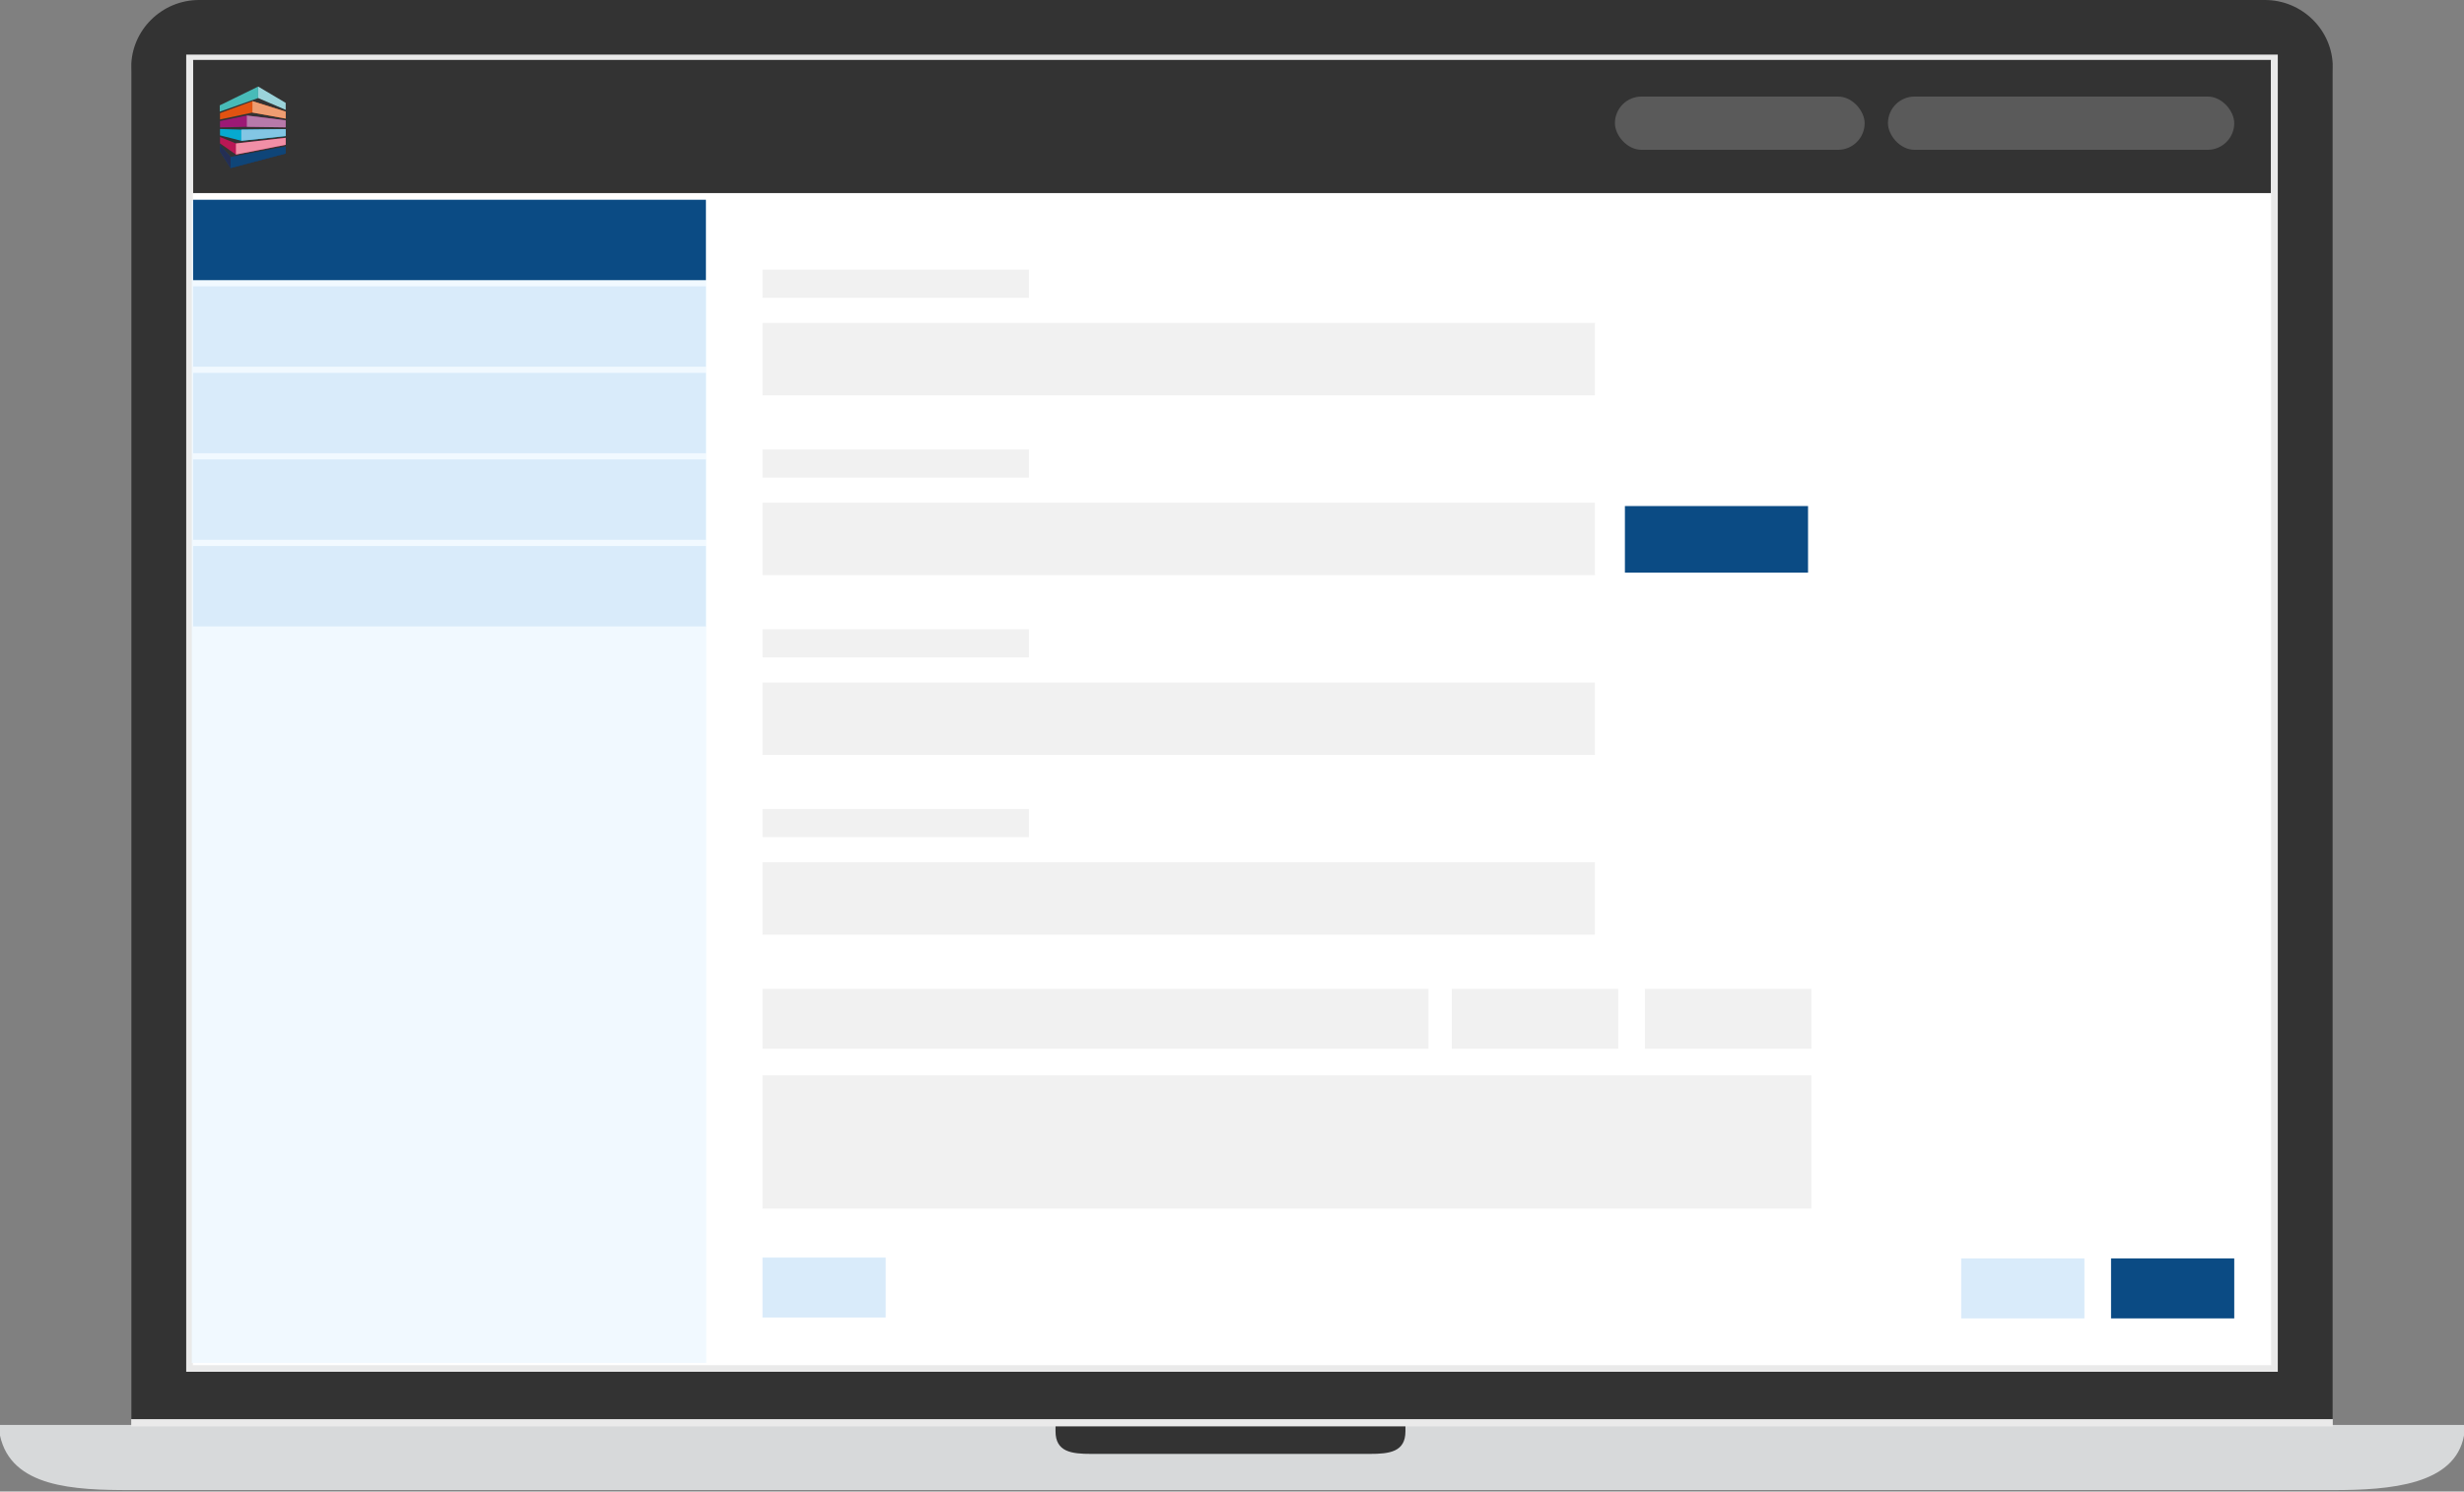 <svg width="740" height="448" viewBox="0 0 740 448" xmlns="http://www.w3.org/2000/svg">
    <rect x="0" y="0" width="740" height="448" fill="#808080" stroke="none"/>
    <g fill="none" fill-rule="evenodd">
        <g>
            <path d="M700.733 447.573H39.266c-17.006 0-35.876-.768-39.266-16.384V428h740v3.189c-2.735 14.848-22.261 16.384-39.267 16.384" fill="#D7D9DA"/>
            <path d="M411.393 436.699h-83.697c-5.908 0-10.696-.585-10.696-6.795V428h105.089v1.904c0 6.21-4.79 6.795-10.696 6.795" fill="#333"/>
            <path d="M39.408 428.427V22.353c0-11.098 9.169-20.178 20.376-20.178h620.432c11.206 0 20.376 9.08 20.376 20.178v406.074H39.408z" fill="#EAEAEA"/>
            <path d="M39.408 426.252V20.178C39.408 9.08 48.577 0 59.784 0h620.432c11.206 0 20.376 9.08 20.376 20.178v406.074H39.408z" fill="#333"/>
            <path stroke="#EAEAEA" stroke-width="2" fill="#FFF" d="M56.923 411.03h626.154V17.397H56.923z"/>
            <path fill="#F1F9FF" d="M57.601 60.358h154.5v349h-154.5z"/>
            <path fill="#0B4B84" d="M58 60h154v24.15H58z"/>
            <g fill="#F1F1F1">
                <path d="M229 118.736h250V97H229zM229 81h80v8.453h-80z"/>
            </g>
            <path fill="#F1F1F1" d="M229 172.736h250V151H229z"/>
            <path fill="#0B4B84" d="M488 172h55v-20h-55z"/>
            <path fill="#F1F1F1" d="M229 135h80v8.453h-80z"/>
            <g fill="#F1F1F1">
                <path d="M229 226.736h250V205H229zM229 189h80v8.453h-80z"/>
            </g>
            <g fill="#F1F1F1">
                <path d="M229 280.736h250V259H229zM229 243h80v8.453h-80z"/>
            </g>
            <path fill="#D9EBFA" d="M58 86h154v24.15H58zM58 112h154v24.15H58zM58 138h154v24.15H58zM58 164h154v24.15H58z"/>
            <path fill="#0B4B84" d="M634 396h37v-18h-37z"/>
            <path fill="#D9EBFA" d="M589 396h37v-18h-37z"/>
            <path fill="#F1F1F1" d="M229 315h200v-18H229zM229 363h315v-40H229zM436 315h50v-18h-50zM494 315h50v-18h-50z"/>
            <path fill="#D9EBFA" d="M229 395.736h37v-18h-37z"/>
            <path fill="#333" d="M58 18h624v40H58z"/>
            <rect fill="#5A5A5A" x="485" y="29" width="75" height="16" rx="8"/>
            <rect fill="#5A5A5A" x="567" y="29" width="104" height="16" rx="8"/>
        </g>
        <g fill-rule="nonzero">
            <path fill="#0B4578" d="M66.076 43.474H66l3.25 3.701 16.554-3.16v2.095L69.25 50.48 66 45.368h.076z"/>
            <path fill="#242E54" d="M66.076 43.478H66l3.247 3.7 16.557-3.164v2.1L69.247 50.48 66 45.372h.076z"/>
            <path fill="#B91755" d="M66.076 41.11H66l4.85 1.976 14.954-1.696.003 2.092-.003.007-14.955 2.93L66 43.003h.076z"/>
            <path fill="#06AAD0" d="m66 38.744 6.476.184 13.328-.159v2.099l-13.328 1.418L66 40.638h.076v-1.894z"/>
            <path fill="#9C1975" d="M85.804 36.145v2.099l-11.672-.162-8.132.187h.076v-1.894H66l8.132-1.681z"/>
            <path fill="#E15311" d="m66 34.01 9.817-3.625 9.987 3.139h.003l-.003 2.099-9.987-1.818L66 35.904h.076V34.01z"/>
            <path fill="#48BBB8" d="M77.534 26v3.449L66 33.535v-1.89"/>
            <path fill="#0F4578" d="M69.25 50.48v-3.305l16.554-3.16v2.095z"/>
            <path fill="#F18FA6" d="M70.85 46.42v-3.334l14.954-1.696v2.099z"/>
            <path fill="#83C6E4" d="M72.476 42.286v-3.358l13.328-.159v2.099z"/>
            <path fill="#B77AAA" d="M74.132 38.082v-3.388l11.672 1.45v2.1z"/>
            <path fill="#EE9D72" d="m85.804 35.623-9.987-1.818v-3.42l9.987 3.139z"/>
            <path fill="#9BD3DA" d="m85.804 32.998-8.27-3.55V26l8.27 4.9z"/>
        </g>
    </g>
</svg>
